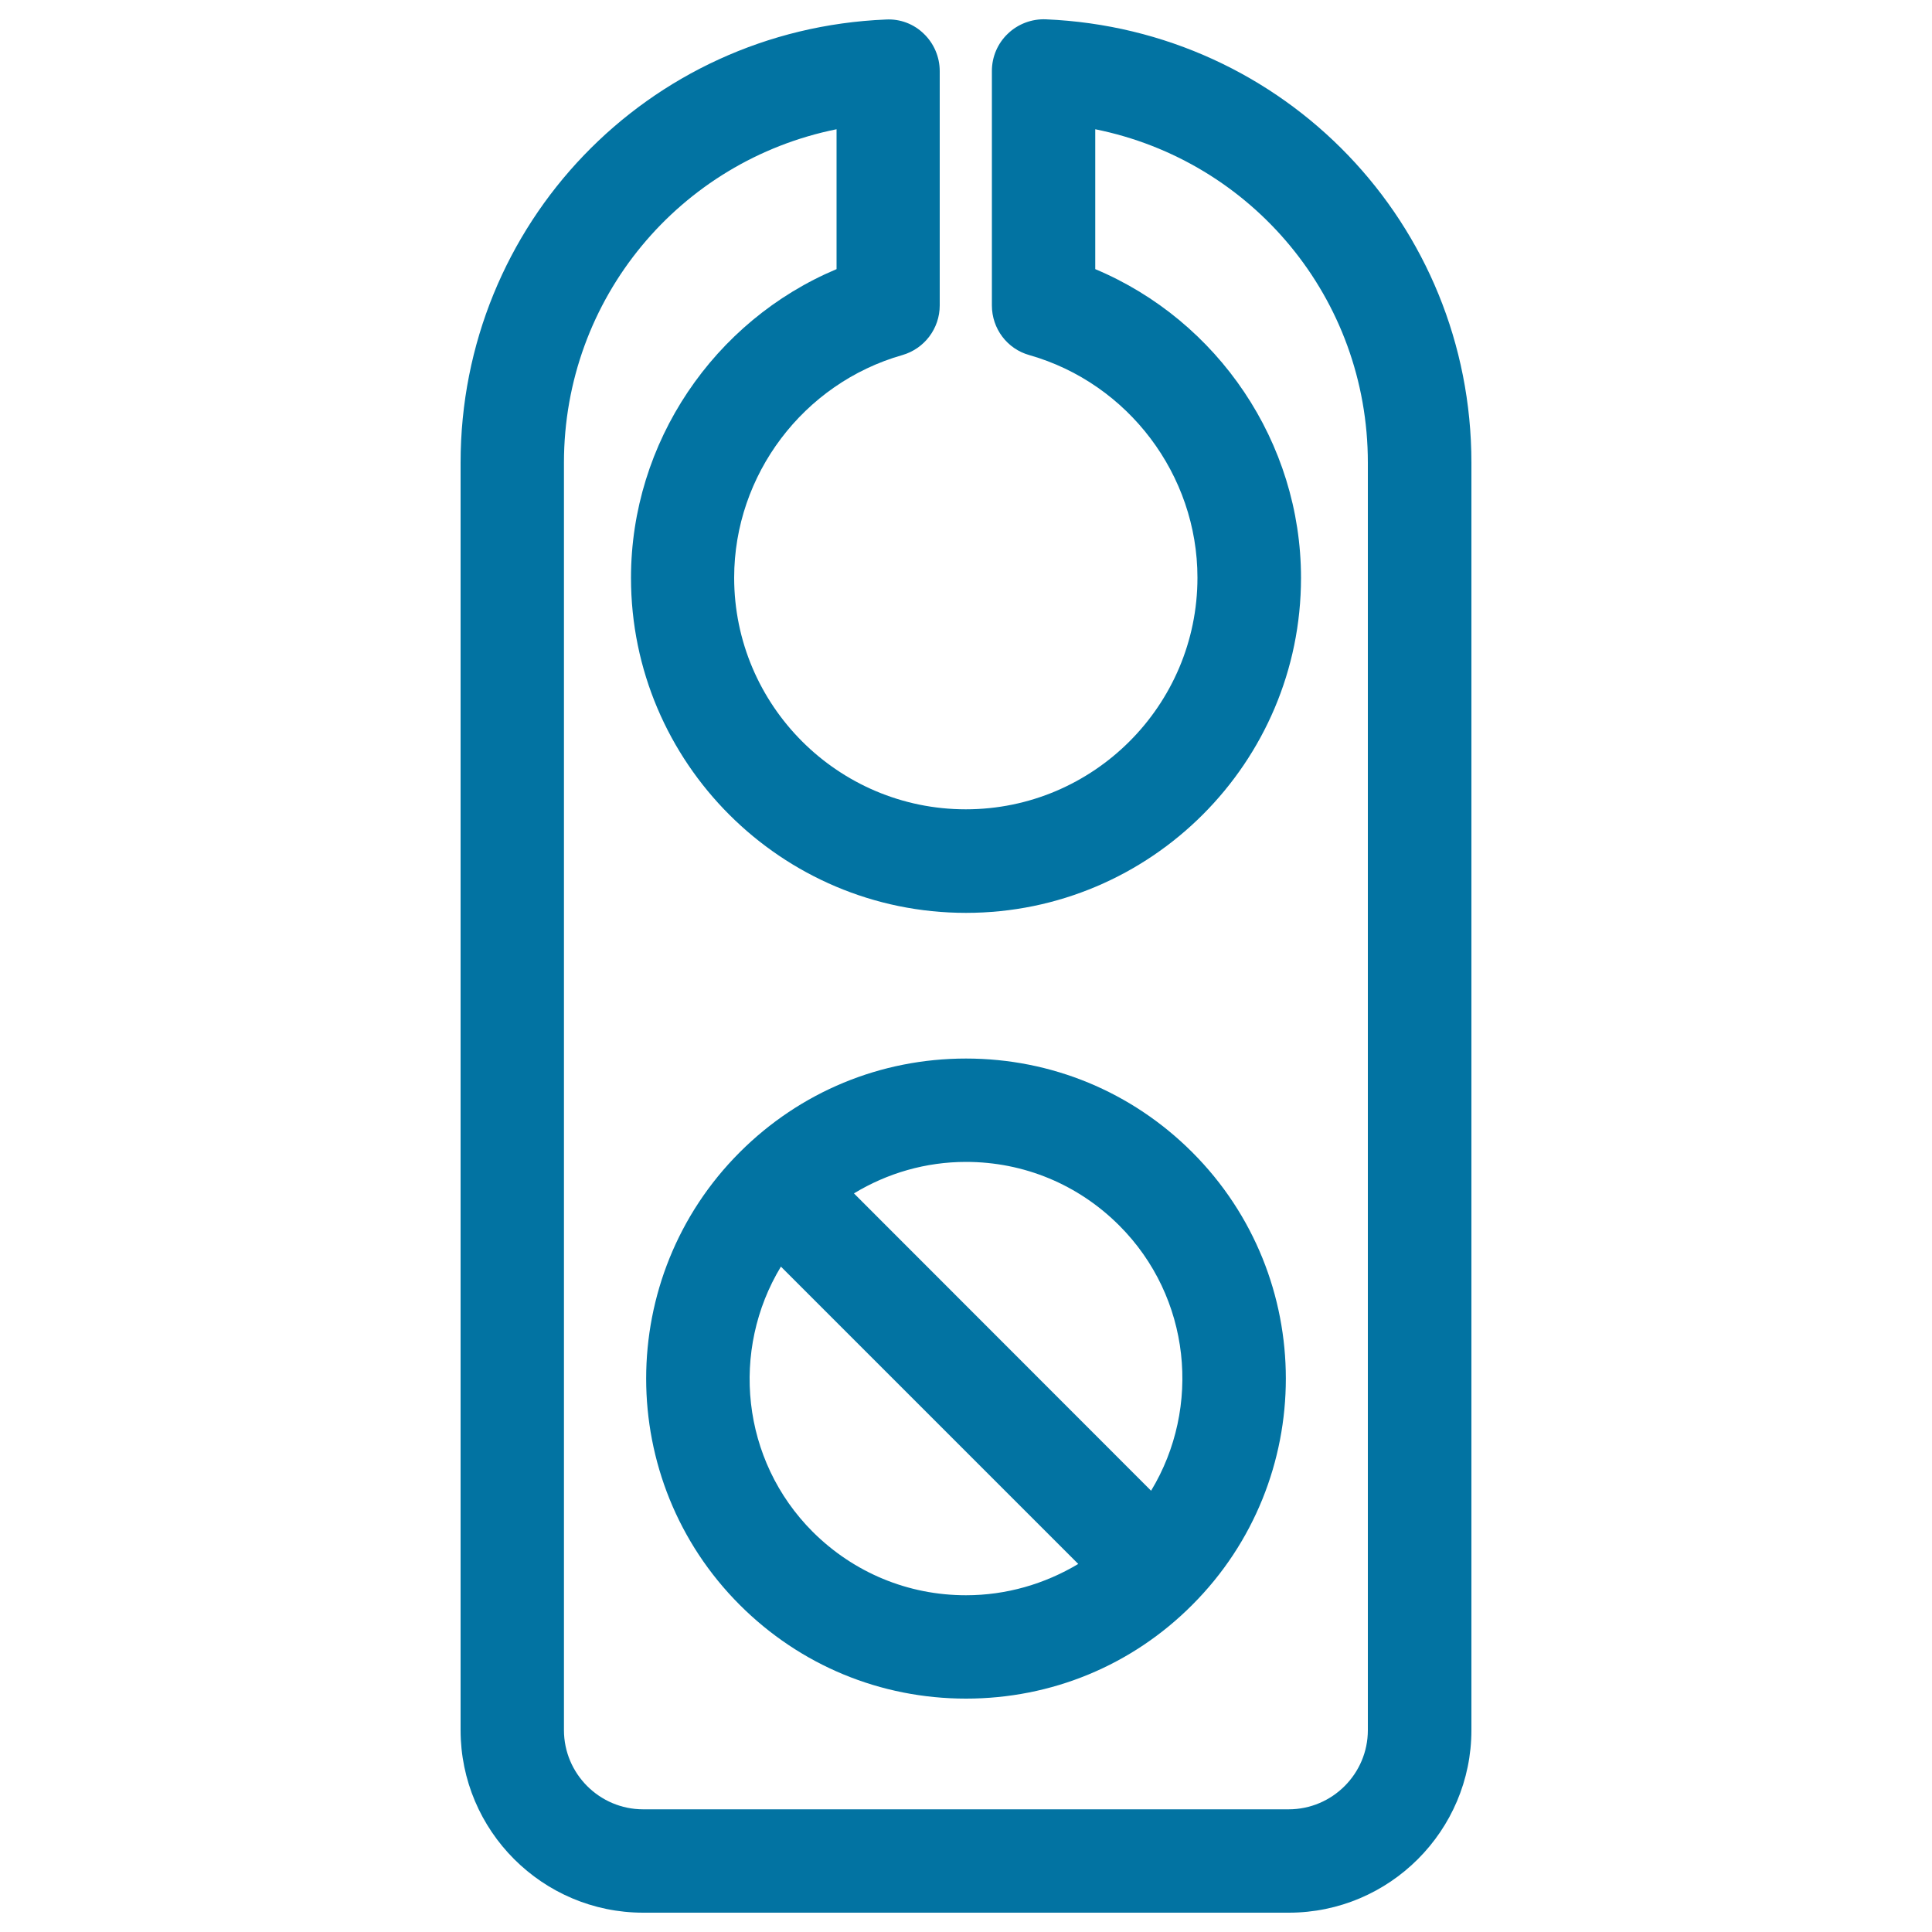 <svg xmlns="http://www.w3.org/2000/svg" viewBox="0 0 1000 1000" style="fill:#0273a2">
<title>Do Not Disturb Signal To Hang From Hotel Doors SVG icon</title>
<g><g><path d="M332.9,990h334.2c52.1,0,94.5-42.4,94.5-94.5v-656C761.6,116,664.9,15.2,541.3,10c-7.2-0.3-14.4,2.4-19.6,7.4c-5.3,5-8.3,12-8.3,19.3v121.4c0,12,7.9,22.5,19.4,25.7c51.2,14.6,87,62,87,115.2c0,66.1-53.8,119.9-119.9,119.9c-66.1,0-119.9-53.8-119.9-119.9c0-53.2,35.8-100.6,87-115.2c11.5-3.3,19.4-13.8,19.4-25.7V36.8c0-7.3-3-14.3-8.2-19.3c-5.2-5.1-12.3-7.8-19.6-7.4C335.1,15.2,238.4,116,238.4,239.5v656C238.4,947.6,280.8,990,332.9,990z M291.9,239.5c0-85.2,60.1-156.3,141.1-172.6v72.4C369.5,166,326.6,229,326.6,299.1c0,95.6,77.8,173.4,173.4,173.4c95.6,0,173.4-77.8,173.4-173.4c0-70.1-42.9-133.1-106.5-159.8V66.9c81.1,16.3,141.1,87.4,141.1,172.6v656c0,22.6-18.4,41-41,41H332.9c-22.6,0-41-18.4-41-41V239.5z"/><path d="M500,879.2c44.3,0,85.9-17.2,117.1-48.5c64.6-64.6,64.6-169.7,0-234.3c-31.3-31.3-72.9-48.5-117.1-48.5c-44.2,0-85.8,17.2-117.1,48.5c-64.6,64.6-64.6,169.7,0,234.3C414.2,862,455.8,879.2,500,879.2z M500,825.7c-30,0-58.1-11.7-79.3-32.8c-37.2-37.2-42.6-94.2-16.5-137.3l153.9,153.9C540.7,819.9,520.8,825.7,500,825.7z M500,601.4c30,0,58.1,11.7,79.3,32.9c37.2,37.2,42.6,94.2,16.5,137.3L442,617.7C459.3,607.2,479.2,601.4,500,601.4z"/></g></g>
</svg>